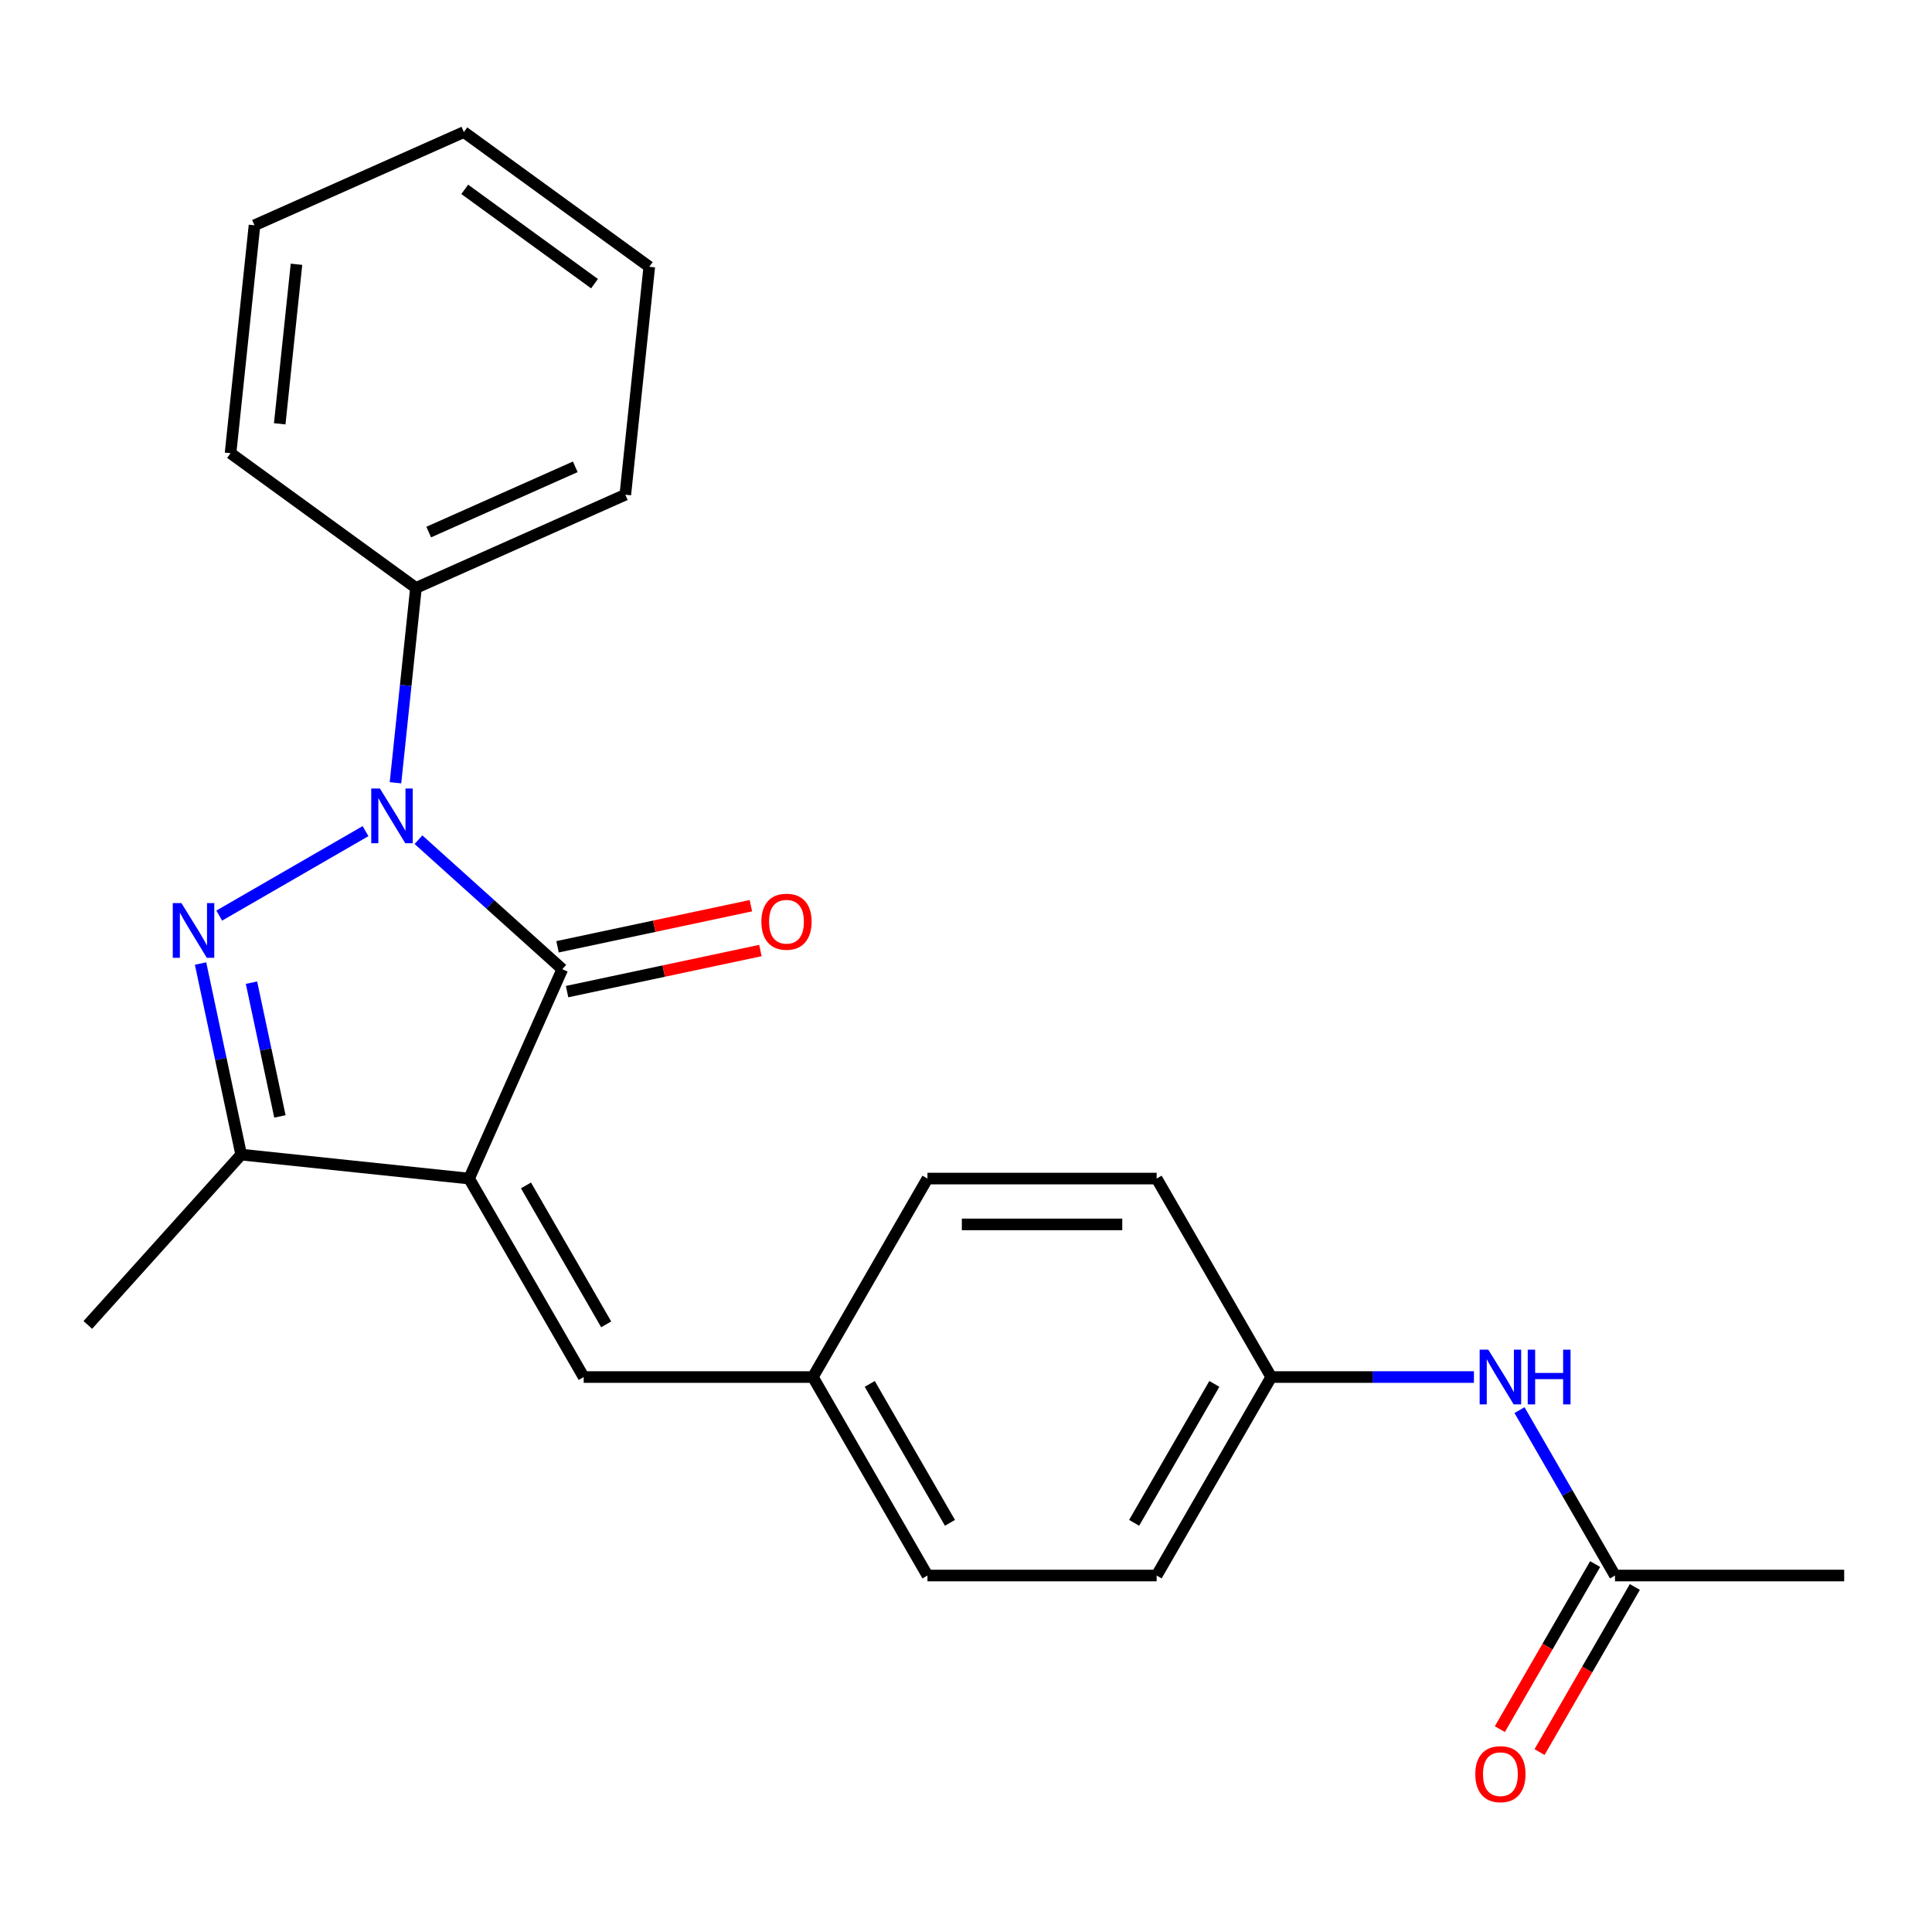 <?xml version='1.0' encoding='iso-8859-1'?>
<svg version='1.1' baseProfile='full'
              xmlns='http://www.w3.org/2000/svg'
                      xmlns:rdkit='http://www.rdkit.org/xml'
                      xmlns:xlink='http://www.w3.org/1999/xlink'
                  xml:space='preserve'
width='1000px' height='1000px' viewBox='0 0 1000 1000'>
<!-- END OF HEADER -->
<rect style='opacity:1.0;fill:#FFFFFF;stroke:none' width='1000' height='1000' x='0' y='0'> </rect>
<path class='bond-1' d='M 242.803,610.026 L 291.052,501.658' style='fill:none;fill-rule:evenodd;stroke:#000000;stroke-width:6px;stroke-linecap:butt;stroke-linejoin:miter;stroke-opacity:1' />
<path class='bond-3' d='M 242.803,610.026 L 124.829,597.627' style='fill:none;fill-rule:evenodd;stroke:#000000;stroke-width:6px;stroke-linecap:butt;stroke-linejoin:miter;stroke-opacity:1' />
<path class='bond-4' d='M 242.803,610.026 L 302.115,712.758' style='fill:none;fill-rule:evenodd;stroke:#000000;stroke-width:6px;stroke-linecap:butt;stroke-linejoin:miter;stroke-opacity:1' />
<path class='bond-4' d='M 272.246,613.574 L 313.764,685.486' style='fill:none;fill-rule:evenodd;stroke:#000000;stroke-width:6px;stroke-linecap:butt;stroke-linejoin:miter;stroke-opacity:1' />
<path class='bond-0' d='M 216.603,434.624 L 253.827,468.141' style='fill:none;fill-rule:evenodd;stroke:#0000FF;stroke-width:6px;stroke-linecap:butt;stroke-linejoin:miter;stroke-opacity:1' />
<path class='bond-0' d='M 253.827,468.141 L 291.052,501.658' style='fill:none;fill-rule:evenodd;stroke:#000000;stroke-width:6px;stroke-linecap:butt;stroke-linejoin:miter;stroke-opacity:1' />
<path class='bond-5' d='M 204.697,405.158 L 209.997,354.734' style='fill:none;fill-rule:evenodd;stroke:#0000FF;stroke-width:6px;stroke-linecap:butt;stroke-linejoin:miter;stroke-opacity:1' />
<path class='bond-5' d='M 209.997,354.734 L 215.297,304.31' style='fill:none;fill-rule:evenodd;stroke:#000000;stroke-width:6px;stroke-linecap:butt;stroke-linejoin:miter;stroke-opacity:1' />
<path class='bond-23' d='M 189.192,430.196 L 113.476,473.911' style='fill:none;fill-rule:evenodd;stroke:#0000FF;stroke-width:6px;stroke-linecap:butt;stroke-linejoin:miter;stroke-opacity:1' />
<path class='bond-6' d='M 293.518,513.261 L 343.551,502.627' style='fill:none;fill-rule:evenodd;stroke:#000000;stroke-width:6px;stroke-linecap:butt;stroke-linejoin:miter;stroke-opacity:1' />
<path class='bond-6' d='M 343.551,502.627 L 393.584,491.992' style='fill:none;fill-rule:evenodd;stroke:#FF0000;stroke-width:6px;stroke-linecap:butt;stroke-linejoin:miter;stroke-opacity:1' />
<path class='bond-6' d='M 288.585,490.055 L 338.618,479.42' style='fill:none;fill-rule:evenodd;stroke:#000000;stroke-width:6px;stroke-linecap:butt;stroke-linejoin:miter;stroke-opacity:1' />
<path class='bond-6' d='M 338.618,479.42 L 388.651,468.785' style='fill:none;fill-rule:evenodd;stroke:#FF0000;stroke-width:6px;stroke-linecap:butt;stroke-linejoin:miter;stroke-opacity:1' />
<path class='bond-2' d='M 103.806,498.721 L 114.318,548.174' style='fill:none;fill-rule:evenodd;stroke:#0000FF;stroke-width:6px;stroke-linecap:butt;stroke-linejoin:miter;stroke-opacity:1' />
<path class='bond-2' d='M 114.318,548.174 L 124.829,597.627' style='fill:none;fill-rule:evenodd;stroke:#000000;stroke-width:6px;stroke-linecap:butt;stroke-linejoin:miter;stroke-opacity:1' />
<path class='bond-2' d='M 130.166,508.624 L 137.524,543.241' style='fill:none;fill-rule:evenodd;stroke:#0000FF;stroke-width:6px;stroke-linecap:butt;stroke-linejoin:miter;stroke-opacity:1' />
<path class='bond-2' d='M 137.524,543.241 L 144.882,577.858' style='fill:none;fill-rule:evenodd;stroke:#000000;stroke-width:6px;stroke-linecap:butt;stroke-linejoin:miter;stroke-opacity:1' />
<path class='bond-14' d='M 124.829,597.627 L 45.455,685.782' style='fill:none;fill-rule:evenodd;stroke:#000000;stroke-width:6px;stroke-linecap:butt;stroke-linejoin:miter;stroke-opacity:1' />
<path class='bond-10' d='M 302.115,712.758 L 420.739,712.758' style='fill:none;fill-rule:evenodd;stroke:#000000;stroke-width:6px;stroke-linecap:butt;stroke-linejoin:miter;stroke-opacity:1' />
<path class='bond-18' d='M 215.297,304.31 L 323.665,256.061' style='fill:none;fill-rule:evenodd;stroke:#000000;stroke-width:6px;stroke-linecap:butt;stroke-linejoin:miter;stroke-opacity:1' />
<path class='bond-18' d='M 221.902,275.399 L 297.76,241.625' style='fill:none;fill-rule:evenodd;stroke:#000000;stroke-width:6px;stroke-linecap:butt;stroke-linejoin:miter;stroke-opacity:1' />
<path class='bond-19' d='M 215.297,304.31 L 119.328,234.584' style='fill:none;fill-rule:evenodd;stroke:#000000;stroke-width:6px;stroke-linecap:butt;stroke-linejoin:miter;stroke-opacity:1' />
<path class='bond-7' d='M 835.922,815.489 L 811.21,772.686' style='fill:none;fill-rule:evenodd;stroke:#000000;stroke-width:6px;stroke-linecap:butt;stroke-linejoin:miter;stroke-opacity:1' />
<path class='bond-7' d='M 811.21,772.686 L 786.497,729.883' style='fill:none;fill-rule:evenodd;stroke:#0000FF;stroke-width:6px;stroke-linecap:butt;stroke-linejoin:miter;stroke-opacity:1' />
<path class='bond-9' d='M 825.649,809.558 L 800.983,852.28' style='fill:none;fill-rule:evenodd;stroke:#000000;stroke-width:6px;stroke-linecap:butt;stroke-linejoin:miter;stroke-opacity:1' />
<path class='bond-9' d='M 800.983,852.28 L 776.317,895.003' style='fill:none;fill-rule:evenodd;stroke:#FF0000;stroke-width:6px;stroke-linecap:butt;stroke-linejoin:miter;stroke-opacity:1' />
<path class='bond-9' d='M 846.195,821.42 L 821.529,864.143' style='fill:none;fill-rule:evenodd;stroke:#000000;stroke-width:6px;stroke-linecap:butt;stroke-linejoin:miter;stroke-opacity:1' />
<path class='bond-9' d='M 821.529,864.143 L 796.863,906.865' style='fill:none;fill-rule:evenodd;stroke:#FF0000;stroke-width:6px;stroke-linecap:butt;stroke-linejoin:miter;stroke-opacity:1' />
<path class='bond-17' d='M 835.922,815.489 L 954.545,815.489' style='fill:none;fill-rule:evenodd;stroke:#000000;stroke-width:6px;stroke-linecap:butt;stroke-linejoin:miter;stroke-opacity:1' />
<path class='bond-8' d='M 762.904,712.758 L 710.445,712.758' style='fill:none;fill-rule:evenodd;stroke:#0000FF;stroke-width:6px;stroke-linecap:butt;stroke-linejoin:miter;stroke-opacity:1' />
<path class='bond-8' d='M 710.445,712.758 L 657.986,712.758' style='fill:none;fill-rule:evenodd;stroke:#000000;stroke-width:6px;stroke-linecap:butt;stroke-linejoin:miter;stroke-opacity:1' />
<path class='bond-12' d='M 420.739,712.758 L 480.051,610.026' style='fill:none;fill-rule:evenodd;stroke:#000000;stroke-width:6px;stroke-linecap:butt;stroke-linejoin:miter;stroke-opacity:1' />
<path class='bond-13' d='M 420.739,712.758 L 480.051,815.489' style='fill:none;fill-rule:evenodd;stroke:#000000;stroke-width:6px;stroke-linecap:butt;stroke-linejoin:miter;stroke-opacity:1' />
<path class='bond-13' d='M 450.182,716.305 L 491.7,788.217' style='fill:none;fill-rule:evenodd;stroke:#000000;stroke-width:6px;stroke-linecap:butt;stroke-linejoin:miter;stroke-opacity:1' />
<path class='bond-11' d='M 657.986,712.758 L 598.674,815.489' style='fill:none;fill-rule:evenodd;stroke:#000000;stroke-width:6px;stroke-linecap:butt;stroke-linejoin:miter;stroke-opacity:1' />
<path class='bond-11' d='M 628.543,716.305 L 587.025,788.217' style='fill:none;fill-rule:evenodd;stroke:#000000;stroke-width:6px;stroke-linecap:butt;stroke-linejoin:miter;stroke-opacity:1' />
<path class='bond-24' d='M 657.986,712.758 L 598.674,610.026' style='fill:none;fill-rule:evenodd;stroke:#000000;stroke-width:6px;stroke-linecap:butt;stroke-linejoin:miter;stroke-opacity:1' />
<path class='bond-16' d='M 480.051,610.026 L 598.674,610.026' style='fill:none;fill-rule:evenodd;stroke:#000000;stroke-width:6px;stroke-linecap:butt;stroke-linejoin:miter;stroke-opacity:1' />
<path class='bond-16' d='M 497.844,633.751 L 580.881,633.751' style='fill:none;fill-rule:evenodd;stroke:#000000;stroke-width:6px;stroke-linecap:butt;stroke-linejoin:miter;stroke-opacity:1' />
<path class='bond-15' d='M 480.051,815.489 L 598.674,815.489' style='fill:none;fill-rule:evenodd;stroke:#000000;stroke-width:6px;stroke-linecap:butt;stroke-linejoin:miter;stroke-opacity:1' />
<path class='bond-21' d='M 323.665,256.061 L 336.064,138.087' style='fill:none;fill-rule:evenodd;stroke:#000000;stroke-width:6px;stroke-linecap:butt;stroke-linejoin:miter;stroke-opacity:1' />
<path class='bond-20' d='M 119.328,234.584 L 131.728,116.611' style='fill:none;fill-rule:evenodd;stroke:#000000;stroke-width:6px;stroke-linecap:butt;stroke-linejoin:miter;stroke-opacity:1' />
<path class='bond-20' d='M 144.783,219.368 L 153.463,136.787' style='fill:none;fill-rule:evenodd;stroke:#000000;stroke-width:6px;stroke-linecap:butt;stroke-linejoin:miter;stroke-opacity:1' />
<path class='bond-22' d='M 131.728,116.611 L 240.096,68.362' style='fill:none;fill-rule:evenodd;stroke:#000000;stroke-width:6px;stroke-linecap:butt;stroke-linejoin:miter;stroke-opacity:1' />
<path class='bond-25' d='M 336.064,138.087 L 240.096,68.362' style='fill:none;fill-rule:evenodd;stroke:#000000;stroke-width:6px;stroke-linecap:butt;stroke-linejoin:miter;stroke-opacity:1' />
<path class='bond-25' d='M 307.724,146.822 L 240.546,98.014' style='fill:none;fill-rule:evenodd;stroke:#000000;stroke-width:6px;stroke-linecap:butt;stroke-linejoin:miter;stroke-opacity:1' />
<path  class='atom-1' d='M 196.637 408.124
L 205.917 423.124
Q 206.837 424.604, 208.317 427.284
Q 209.797 429.964, 209.877 430.124
L 209.877 408.124
L 213.637 408.124
L 213.637 436.444
L 209.757 436.444
L 199.797 420.044
Q 198.637 418.124, 197.397 415.924
Q 196.197 413.724, 195.837 413.044
L 195.837 436.444
L 192.157 436.444
L 192.157 408.124
L 196.637 408.124
' fill='#0000FF'/>
<path  class='atom-3' d='M 93.906 467.435
L 103.186 482.435
Q 104.106 483.915, 105.586 486.595
Q 107.066 489.275, 107.146 489.435
L 107.146 467.435
L 110.906 467.435
L 110.906 495.755
L 107.026 495.755
L 97.066 479.355
Q 95.906 477.435, 94.666 475.235
Q 93.466 473.035, 93.106 472.355
L 93.106 495.755
L 89.426 495.755
L 89.426 467.435
L 93.906 467.435
' fill='#0000FF'/>
<path  class='atom-7' d='M 394.083 477.075
Q 394.083 470.275, 397.443 466.475
Q 400.803 462.675, 407.083 462.675
Q 413.363 462.675, 416.723 466.475
Q 420.083 470.275, 420.083 477.075
Q 420.083 483.955, 416.683 487.875
Q 413.283 491.755, 407.083 491.755
Q 400.843 491.755, 397.443 487.875
Q 394.083 483.995, 394.083 477.075
M 407.083 488.555
Q 411.403 488.555, 413.723 485.675
Q 416.083 482.755, 416.083 477.075
Q 416.083 471.515, 413.723 468.715
Q 411.403 465.875, 407.083 465.875
Q 402.763 465.875, 400.403 468.675
Q 398.083 471.475, 398.083 477.075
Q 398.083 482.795, 400.403 485.675
Q 402.763 488.555, 407.083 488.555
' fill='#FF0000'/>
<path  class='atom-9' d='M 770.35 698.598
L 779.63 713.598
Q 780.55 715.078, 782.03 717.758
Q 783.51 720.438, 783.59 720.598
L 783.59 698.598
L 787.35 698.598
L 787.35 726.918
L 783.47 726.918
L 773.51 710.518
Q 772.35 708.598, 771.11 706.398
Q 769.91 704.198, 769.55 703.518
L 769.55 726.918
L 765.87 726.918
L 765.87 698.598
L 770.35 698.598
' fill='#0000FF'/>
<path  class='atom-9' d='M 790.75 698.598
L 794.59 698.598
L 794.59 710.638
L 809.07 710.638
L 809.07 698.598
L 812.91 698.598
L 812.91 726.918
L 809.07 726.918
L 809.07 713.838
L 794.59 713.838
L 794.59 726.918
L 790.75 726.918
L 790.75 698.598
' fill='#0000FF'/>
<path  class='atom-10' d='M 763.61 918.3
Q 763.61 911.5, 766.97 907.7
Q 770.33 903.9, 776.61 903.9
Q 782.89 903.9, 786.25 907.7
Q 789.61 911.5, 789.61 918.3
Q 789.61 925.18, 786.21 929.1
Q 782.81 932.98, 776.61 932.98
Q 770.37 932.98, 766.97 929.1
Q 763.61 925.22, 763.61 918.3
M 776.61 929.78
Q 780.93 929.78, 783.25 926.9
Q 785.61 923.98, 785.61 918.3
Q 785.61 912.74, 783.25 909.94
Q 780.93 907.1, 776.61 907.1
Q 772.29 907.1, 769.93 909.9
Q 767.61 912.7, 767.61 918.3
Q 767.61 924.02, 769.93 926.9
Q 772.29 929.78, 776.61 929.78
' fill='#FF0000'/>
</svg>
